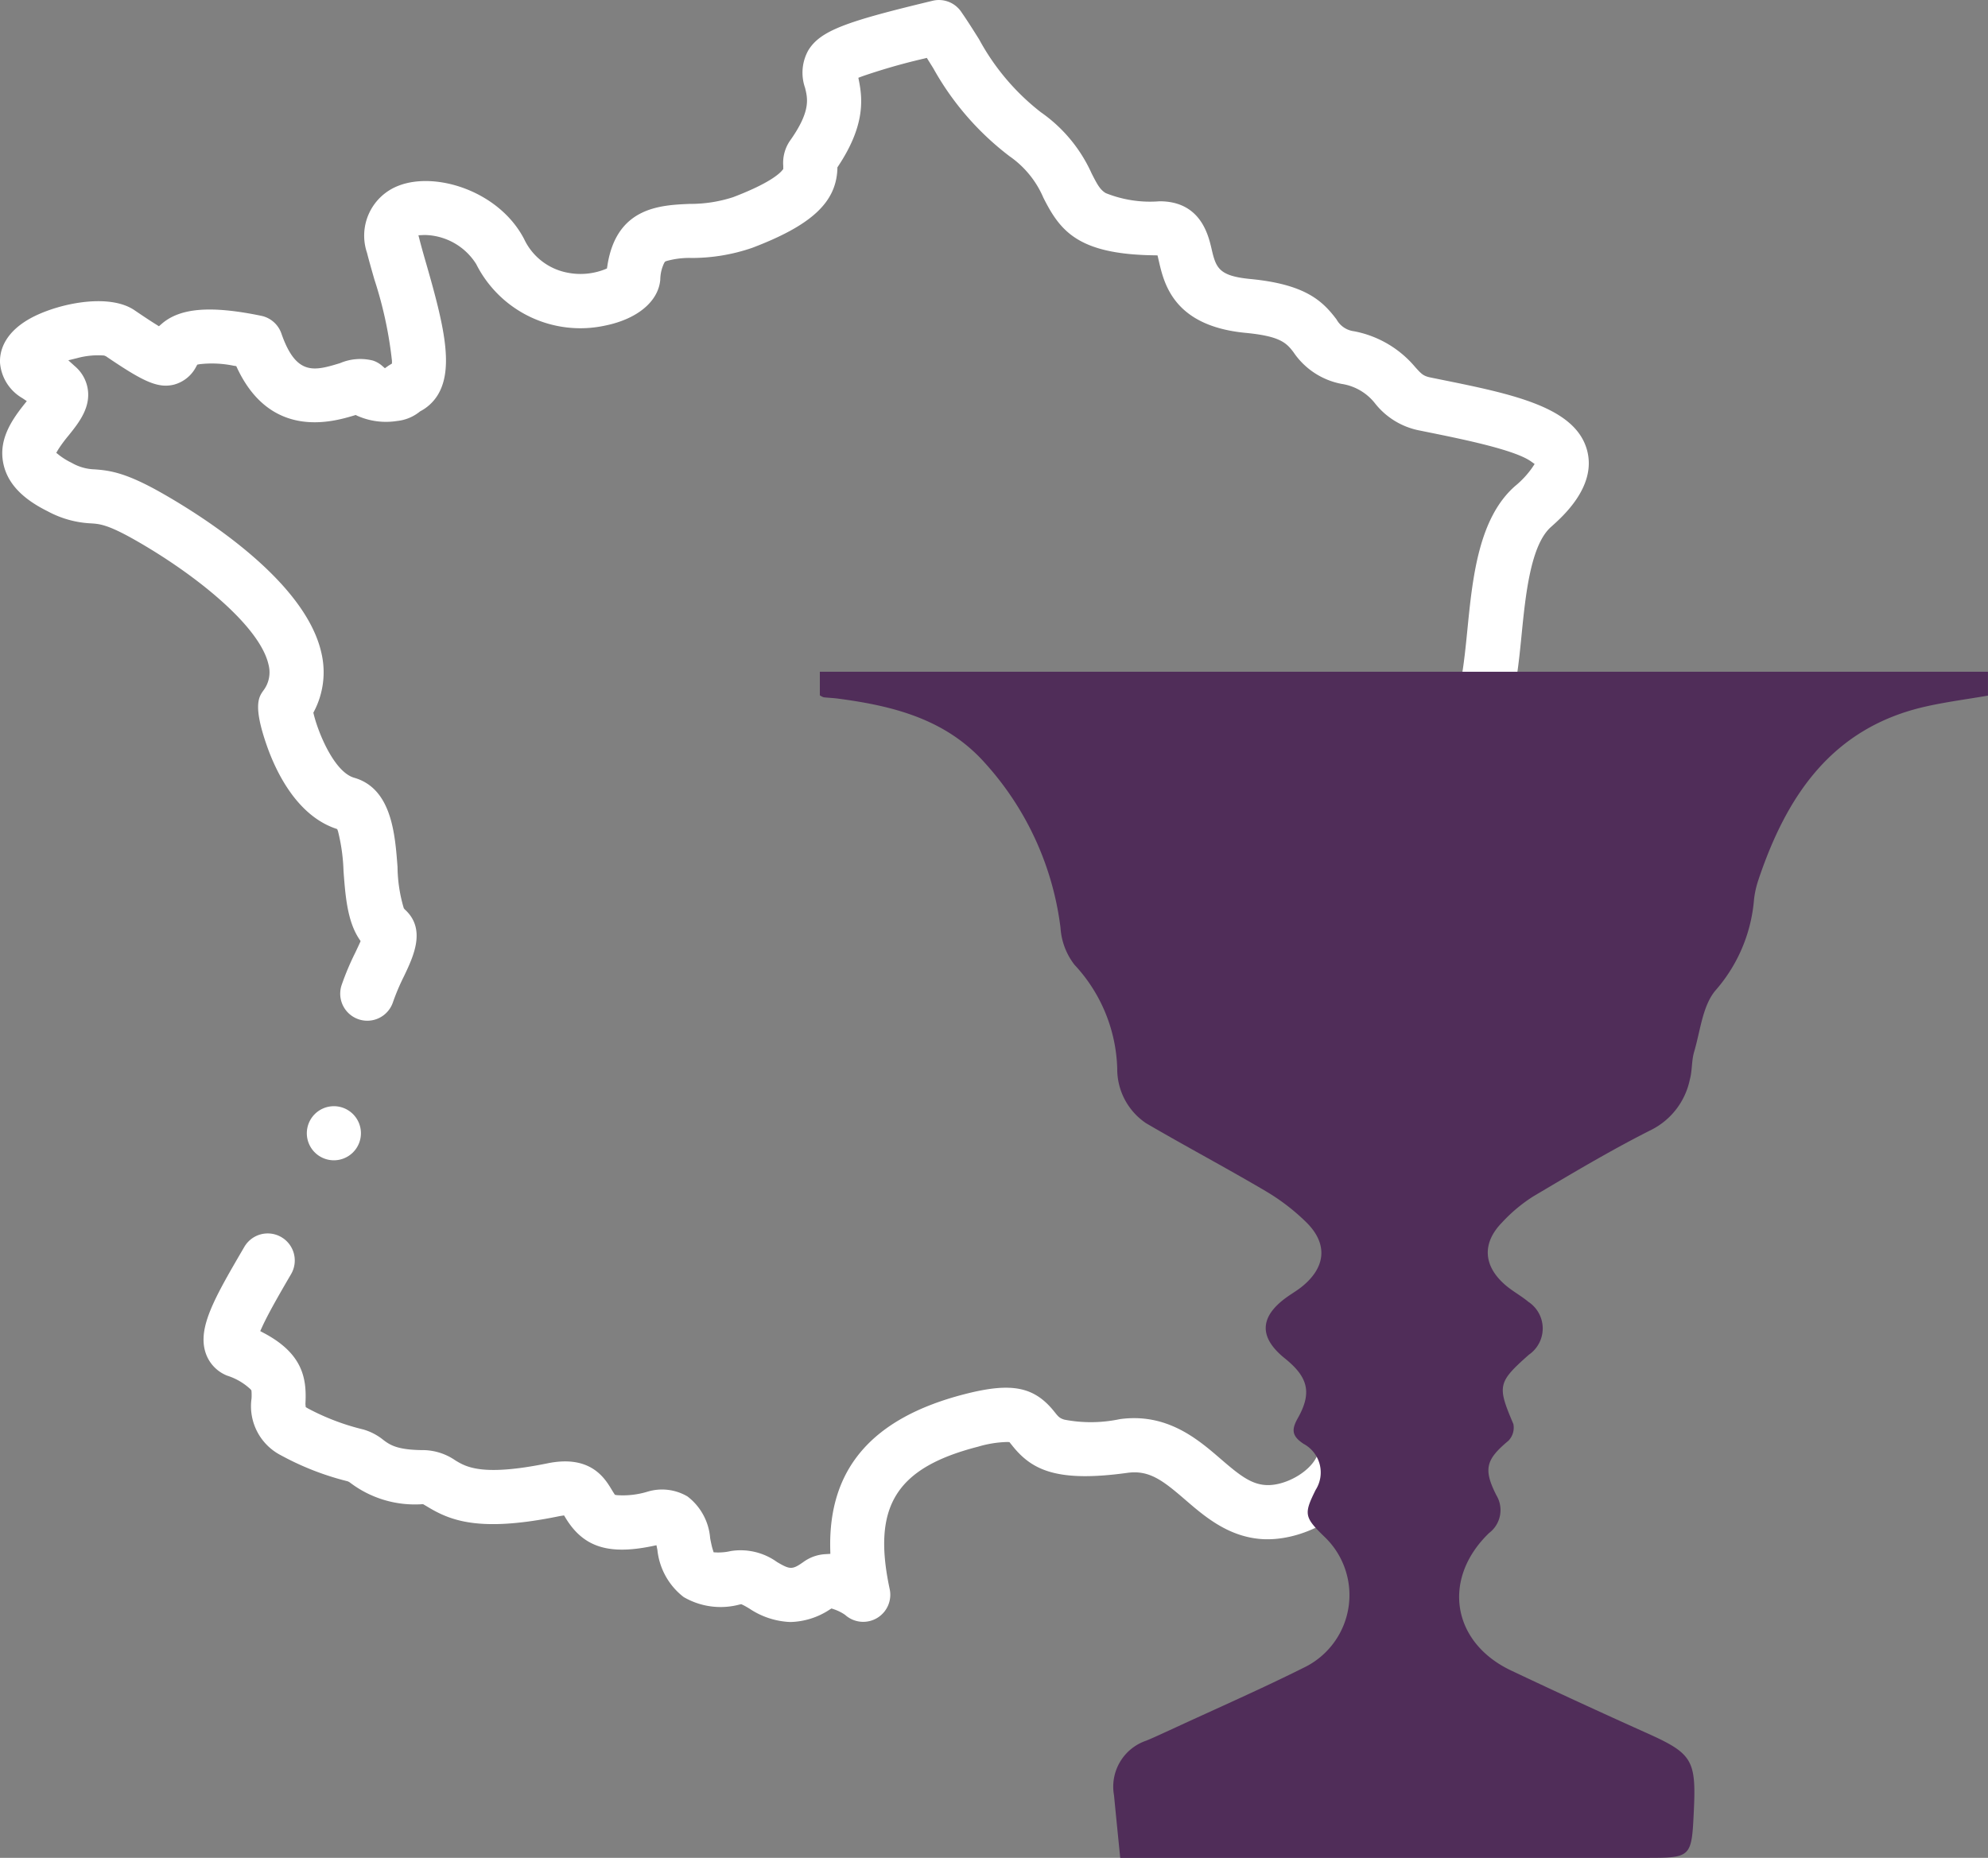 <svg xmlns="http://www.w3.org/2000/svg" width="154.895" height="144.785" viewBox="0 0 154.895 144.785"><rect x="0" y="0" width="154.895" height="144.785" fill="#808080" stroke="none"/><defs><style>.a{fill:#fff;}.b{fill:#502d59;}</style></defs><g transform="translate(-0.239 -12.022)"><path class="a" d="M123.9,47.129c-.9-3.4-5.827-4.4-11.532-5.552l-.666-.136c-.57-.116-.716-.278-1.2-.814a8.222,8.222,0,0,0-4.773-2.792,1.8,1.8,0,0,1-1.351-.915c-1.076-1.424-2.4-2.738-6.7-3.153-2.456-.236-2.692-.846-3.034-2.325-.259-1.118-.866-3.734-4.057-3.734a9.246,9.246,0,0,1-4.194-.637c-.442-.265-.656-.662-1.1-1.534a11.626,11.626,0,0,0-3.963-4.774,18.132,18.132,0,0,1-4.808-5.682c-.444-.706-.9-1.435-1.4-2.153a2.1,2.1,0,0,0-2.223-.845c-6.648,1.6-8.725,2.3-9.68,3.86a3.577,3.577,0,0,0-.252,2.929c.21.86.448,1.836-1.194,4.143a3.038,3.038,0,0,0-.507,1.929l0,.255-.084.1c-.224.275-1.045,1.03-3.827,2.09a10.74,10.74,0,0,1-3.4.523c-2.271.1-5.693.247-6.393,4.824l-.033.207-.192.081a5.193,5.193,0,0,1-2.939.236,4.7,4.7,0,0,1-3.322-2.608c-1.925-3.708-6.827-5.285-9.753-4.169a4.166,4.166,0,0,0-2.489,5.24c.158.621.359,1.322.571,2.065a31.2,31.2,0,0,1,1.374,6.36l0,.206-.176.107c-.046.027-.091.056-.134.086l-.241.172-.223-.195a2.091,2.091,0,0,0-.7-.4,4.018,4.018,0,0,0-2.576.2c-1.979.6-3.41,1.028-4.567-2.317A2.117,2.117,0,0,0,20.6,36.634c-3.939-.814-6.335-.622-7.767.629l-.21.183-.235-.147c-.395-.246-.934-.6-1.668-1.1-2.043-1.391-6.132-.486-8.179.668C.444,38.056.2,39.542.243,40.321a3.506,3.506,0,0,0,1.746,2.733l.337.226-.252.318C1.027,44.921.112,46.4.511,48.2c.326,1.48,1.448,2.678,3.43,3.66a7.869,7.869,0,0,0,3.391.949c.667.044,1.3.085,3.444,1.305,4.691,2.668,9.723,6.706,10.388,9.715a2.348,2.348,0,0,1-.407,2.011c-.348.489-.823,1.156.27,4.282.681,1.952,2.28,5.386,5.32,6.455l.165.058.061.163a14.384,14.384,0,0,1,.431,3.1c.144,1.917.292,3.9,1.218,5.295l.114.172-.084.188c-.091.2-.2.429-.294.631l-.043.09a21.055,21.055,0,0,0-1.063,2.529,2.108,2.108,0,0,0,4.007,1.313,17.173,17.173,0,0,1,.863-2.028c.737-1.548,1.746-3.668.056-5.193L31.7,82.8a11.612,11.612,0,0,1-.487-3.206c-.193-2.584-.457-6.121-3.378-6.961-1.561-.449-2.8-3.516-3.147-4.93l-.034-.138.065-.126a6.588,6.588,0,0,0,.566-4.514c-1.234-5.582-9.1-10.58-12.421-12.47C10.1,48.881,8.847,48.686,7.61,48.6a3.8,3.8,0,0,1-1.8-.517,5.211,5.211,0,0,1-.935-.572l-.253-.2.166-.28a11.019,11.019,0,0,1,.8-1.077c.816-1.017,1.832-2.284,1.435-3.873a2.929,2.929,0,0,0-.928-1.5L5.561,40.1l.694-.171a6.209,6.209,0,0,1,2.1-.2l.14.058c2.841,1.929,4,2.516,5.283,2.214a2.737,2.737,0,0,0,1.748-1.411l.085-.152.171-.033a8.389,8.389,0,0,1,2.665.119l.2.031.085.18c2.644,5.593,7.491,4.145,9.082,3.67l.14-.042.131.065a5.518,5.518,0,0,0,3.1.4,3.355,3.355,0,0,0,1.785-.747,3.5,3.5,0,0,0,1.34-1.219c1.338-2.1.5-5.544-.83-10.181-.2-.684-.382-1.332-.524-1.877l-.115-.448.461-.021A4.835,4.835,0,0,1,37.341,32.6a9.086,9.086,0,0,0,10.023,4.8c2.524-.506,4.179-1.881,4.321-3.59a3.069,3.069,0,0,1,.306-1.3l.055-.089.093-.048a6.542,6.542,0,0,1,1.99-.247,14.454,14.454,0,0,0,4.732-.795c4.617-1.758,6.536-3.544,6.623-6.164l0-.1.059-.089c1.99-3,1.944-5.013,1.636-6.585l-.061-.309.294-.113a47.578,47.578,0,0,1,4.778-1.372l.262-.065.5.8A22.084,22.084,0,0,0,78.9,24.2a7.529,7.529,0,0,1,2.635,3.233c1.3,2.571,2.673,4.4,8.6,4.485l.292.005.108.463c.41,1.764,1.168,5.038,6.739,5.575,2.628.253,3.166.735,3.741,1.5a5.832,5.832,0,0,0,3.753,2.478,4.084,4.084,0,0,1,2.6,1.51,5.811,5.811,0,0,0,3.49,2.124l.669.136c2.672.542,6.71,1.361,7.99,2.265l.294.208-.2.3a7.179,7.179,0,0,1-1.312,1.409c-2.868,2.506-3.33,7.175-3.737,11.295-.229,2.316-.471,4.462-.922,5.269l-.077.138-.154.041a8.4,8.4,0,0,0-3.3,2.148c-1.1.99-2.136,1.921-3.424,2.062a6.439,6.439,0,0,0-5.825,6.082c-.232,3.039,1.407,5.728,3.9,6.395a9.613,9.613,0,0,1,2.911,1.088l.124.091.024.152c.027.168.048.48.062.72a12.2,12.2,0,0,0,.567,3.232l.082.25-.3.234c-.82.617-2.065,1.554-2.031,3.152a3.348,3.348,0,0,0,1.678,2.7,4.27,4.27,0,0,1,1.02.922l.429.579-.72.02c-1.99.052-3.3.7-3.891,1.919-1.012,2.085.637,4.013,2.382,6.055.325.381.763.893,1.107,1.339l.211.275-.256.232a4.67,4.67,0,0,0-1.616,4.694,7.4,7.4,0,0,0,2.622,3.8,5.772,5.772,0,0,0,2.788,1.61c.371.033.714.06,1.03.083l.42.029-.079.414c-.042.226-.08.465-.111.719-.294,2.388-2.128,3.034-5.114,3.815-2.164.566-4.616,1.207-5.114,3.645-.3,1.465-2.537,2.762-4.117,2.662-1.175-.062-2.106-.815-3.528-2.041-1.762-1.52-4.169-3.6-7.851-3.094a10.885,10.885,0,0,1-4.328.038c-.376-.119-.466-.233-.768-.611-1.571-1.969-3.34-2.317-7-1.373-7.19,1.849-10.613,5.8-10.466,12.084l.009.361-.361.022a3.194,3.194,0,0,0-1.692.578c-.906.644-1.064.648-2.1.038a4.859,4.859,0,0,0-3.6-.858,4.321,4.321,0,0,1-1.081.111l-.261-.013-.078-.25c-.07-.226-.142-.584-.192-.844a4.529,4.529,0,0,0-1.765-3.257,3.9,3.9,0,0,0-3.115-.373,6.573,6.573,0,0,1-2.376.271l-.163-.026-.091-.138c-.049-.075-.113-.182-.164-.266-.534-.887-1.645-2.735-4.991-2.052-5.1,1.04-6.359.277-7.189-.228a4.5,4.5,0,0,0-2.427-.8c-2.117,0-2.678-.417-3.173-.785a4.419,4.419,0,0,0-1.563-.821,18.3,18.3,0,0,1-4.3-1.631l-.193-.112-.024-.24.007-.188c.08-1.859-.256-3.755-3.218-5.332l-.312-.166.147-.32c.513-1.128,1.522-2.858,2.258-4.121a2.108,2.108,0,1,0-3.642-2.124c-2.3,3.94-3.681,6.314-3.009,8.284a2.88,2.88,0,0,0,1.673,1.753,4.756,4.756,0,0,1,1.81,1.054l.075.088.012.115a4.8,4.8,0,0,1,0,.52,4.3,4.3,0,0,0,2.311,4.44,21.7,21.7,0,0,0,5.18,2.016l.119.057.116.084a8.332,8.332,0,0,0,5.548,1.645h.1l.288.17c1.8,1.1,4.053,2.04,10.252.776.068-.014.13-.025.186-.034l.248-.039.131.214c1.37,2.243,3.311,2.878,6.7,2.187l.37-.077.074.371a5.331,5.331,0,0,0,2.043,3.665,5.713,5.713,0,0,0,4.373.581l.117-.023.109.05c.14.064.36.193.536.3a6.124,6.124,0,0,0,3.182,1.039,5.786,5.786,0,0,0,3.054-.963l.149-.093.167.056a3.5,3.5,0,0,1,.891.441,2.109,2.109,0,0,0,3.477-2.006c-1.381-6.445.486-9.455,6.892-11.1a8.611,8.611,0,0,1,2.268-.364l.169.007.224.279c1.525,1.912,3.482,2.873,8.965,2.119,1.715-.238,2.781.605,4.522,2.107,1.508,1.3,3.384,2.919,6.06,3.061,3.249.156,7.365-2.042,8.369-5.61l.049-.17.162-.072a16.793,16.793,0,0,1,1.941-.588c2.832-.741,7.569-1.982,8.233-7.379a5.2,5.2,0,0,1,.638-2.037,2.485,2.485,0,0,0,.133-2.535c-.654-1.135-1.786-1.174-2.881-1.211-.554-.019-1.332-.046-2.416-.131l-.176-.06c-.736-.484-1.9-1.5-2.048-2.147l-.036-.155.085-.135a2.736,2.736,0,0,1,.867-.751,2.923,2.923,0,0,0,1.376-2.052c.279-1.819-1.137-3.476-2.637-5.231l-.8-.94.613-.132a4.3,4.3,0,0,0,3-2.849,5.081,5.081,0,0,0-1.645-5.341l-.293-.281.3-.269c1.423-1.264,1.818-2.568,1.209-3.988a7.542,7.542,0,0,1-.6-2.791,5.041,5.041,0,0,0-1.286-3.544c-.921-.949-2.357-1.62-4.952-2.315-.435-.117-.863-.967-.783-2a2.194,2.194,0,0,1,2.079-2.211,10.329,10.329,0,0,0,5.781-3.116,6.8,6.8,0,0,1,1.541-1.2c3.463-.7,3.887-4.98,4.3-9.116.314-3.177.705-7.129,2.314-8.536C121.962,52.3,124.648,49.954,123.9,47.129Z"/><path class="a" d="M24.145,100.338a2.108,2.108,0,1,0,2.109-2.109A2.111,2.111,0,0,0,24.145,100.338Z"/><path class="b" d="M99.521,159.807c-.175-1.756-.333-3.309-.482-4.863a3.787,3.787,0,0,1,2.508-4.27c.68-.278,1.344-.6,2.011-.9,3.5-1.622,7.03-3.164,10.471-4.892a6.276,6.276,0,0,0,1.43-10.074c-1.6-1.549-1.648-1.789-.713-3.674a2.529,2.529,0,0,0-.933-3.588c-.909-.6-.973-1.089-.458-2,1.122-1.99.811-3.2-1.01-4.666-2.036-1.638-1.981-3.244.167-4.777.374-.267.776-.5,1.134-.785,1.9-1.513,2.084-3.358.368-5.047a16.416,16.416,0,0,0-3.144-2.414c-3.086-1.822-6.255-3.5-9.35-5.311A5.083,5.083,0,0,1,99.288,98.3a12.357,12.357,0,0,0-3.331-8.093,5.244,5.244,0,0,1-1.088-2.882,23.412,23.412,0,0,0-5.88-12.834c-3.059-3.434-7.163-4.46-11.472-5.028-.364-.048-.733-.06-1.1-.1a1.169,1.169,0,0,1-.3-.155V67.373h91.014v1.859c-1.648.285-3.286.494-4.889.859-7.276,1.656-10.8,6.951-13,13.51a7.486,7.486,0,0,0-.335,1.477,12.254,12.254,0,0,1-2.957,7.073c-1.054,1.189-1.221,3.186-1.713,4.841-.207.7-.14,1.473-.338,2.173a5.671,5.671,0,0,1-2.971,3.893c-3.157,1.587-6.2,3.408-9.244,5.212a12.258,12.258,0,0,0-2.416,2.024c-1.575,1.613-1.461,3.392.269,4.879.555.477,1.218.829,1.783,1.3a2.484,2.484,0,0,1,.041,4.124c-2.438,2.164-2.471,2.426-1.208,5.4a1.463,1.463,0,0,1-.382,1.3c-1.748,1.462-1.979,2.2-.944,4.248a2.239,2.239,0,0,1-.568,2.948c-3.7,3.571-2.9,8.524,1.717,10.713q5.222,2.474,10.495,4.84c3.6,1.613,3.932,2.087,3.745,6.062-.175,3.7-.175,3.7-3.814,3.7H99.521Z" transform="translate(-12 -3)"/></g></svg>
